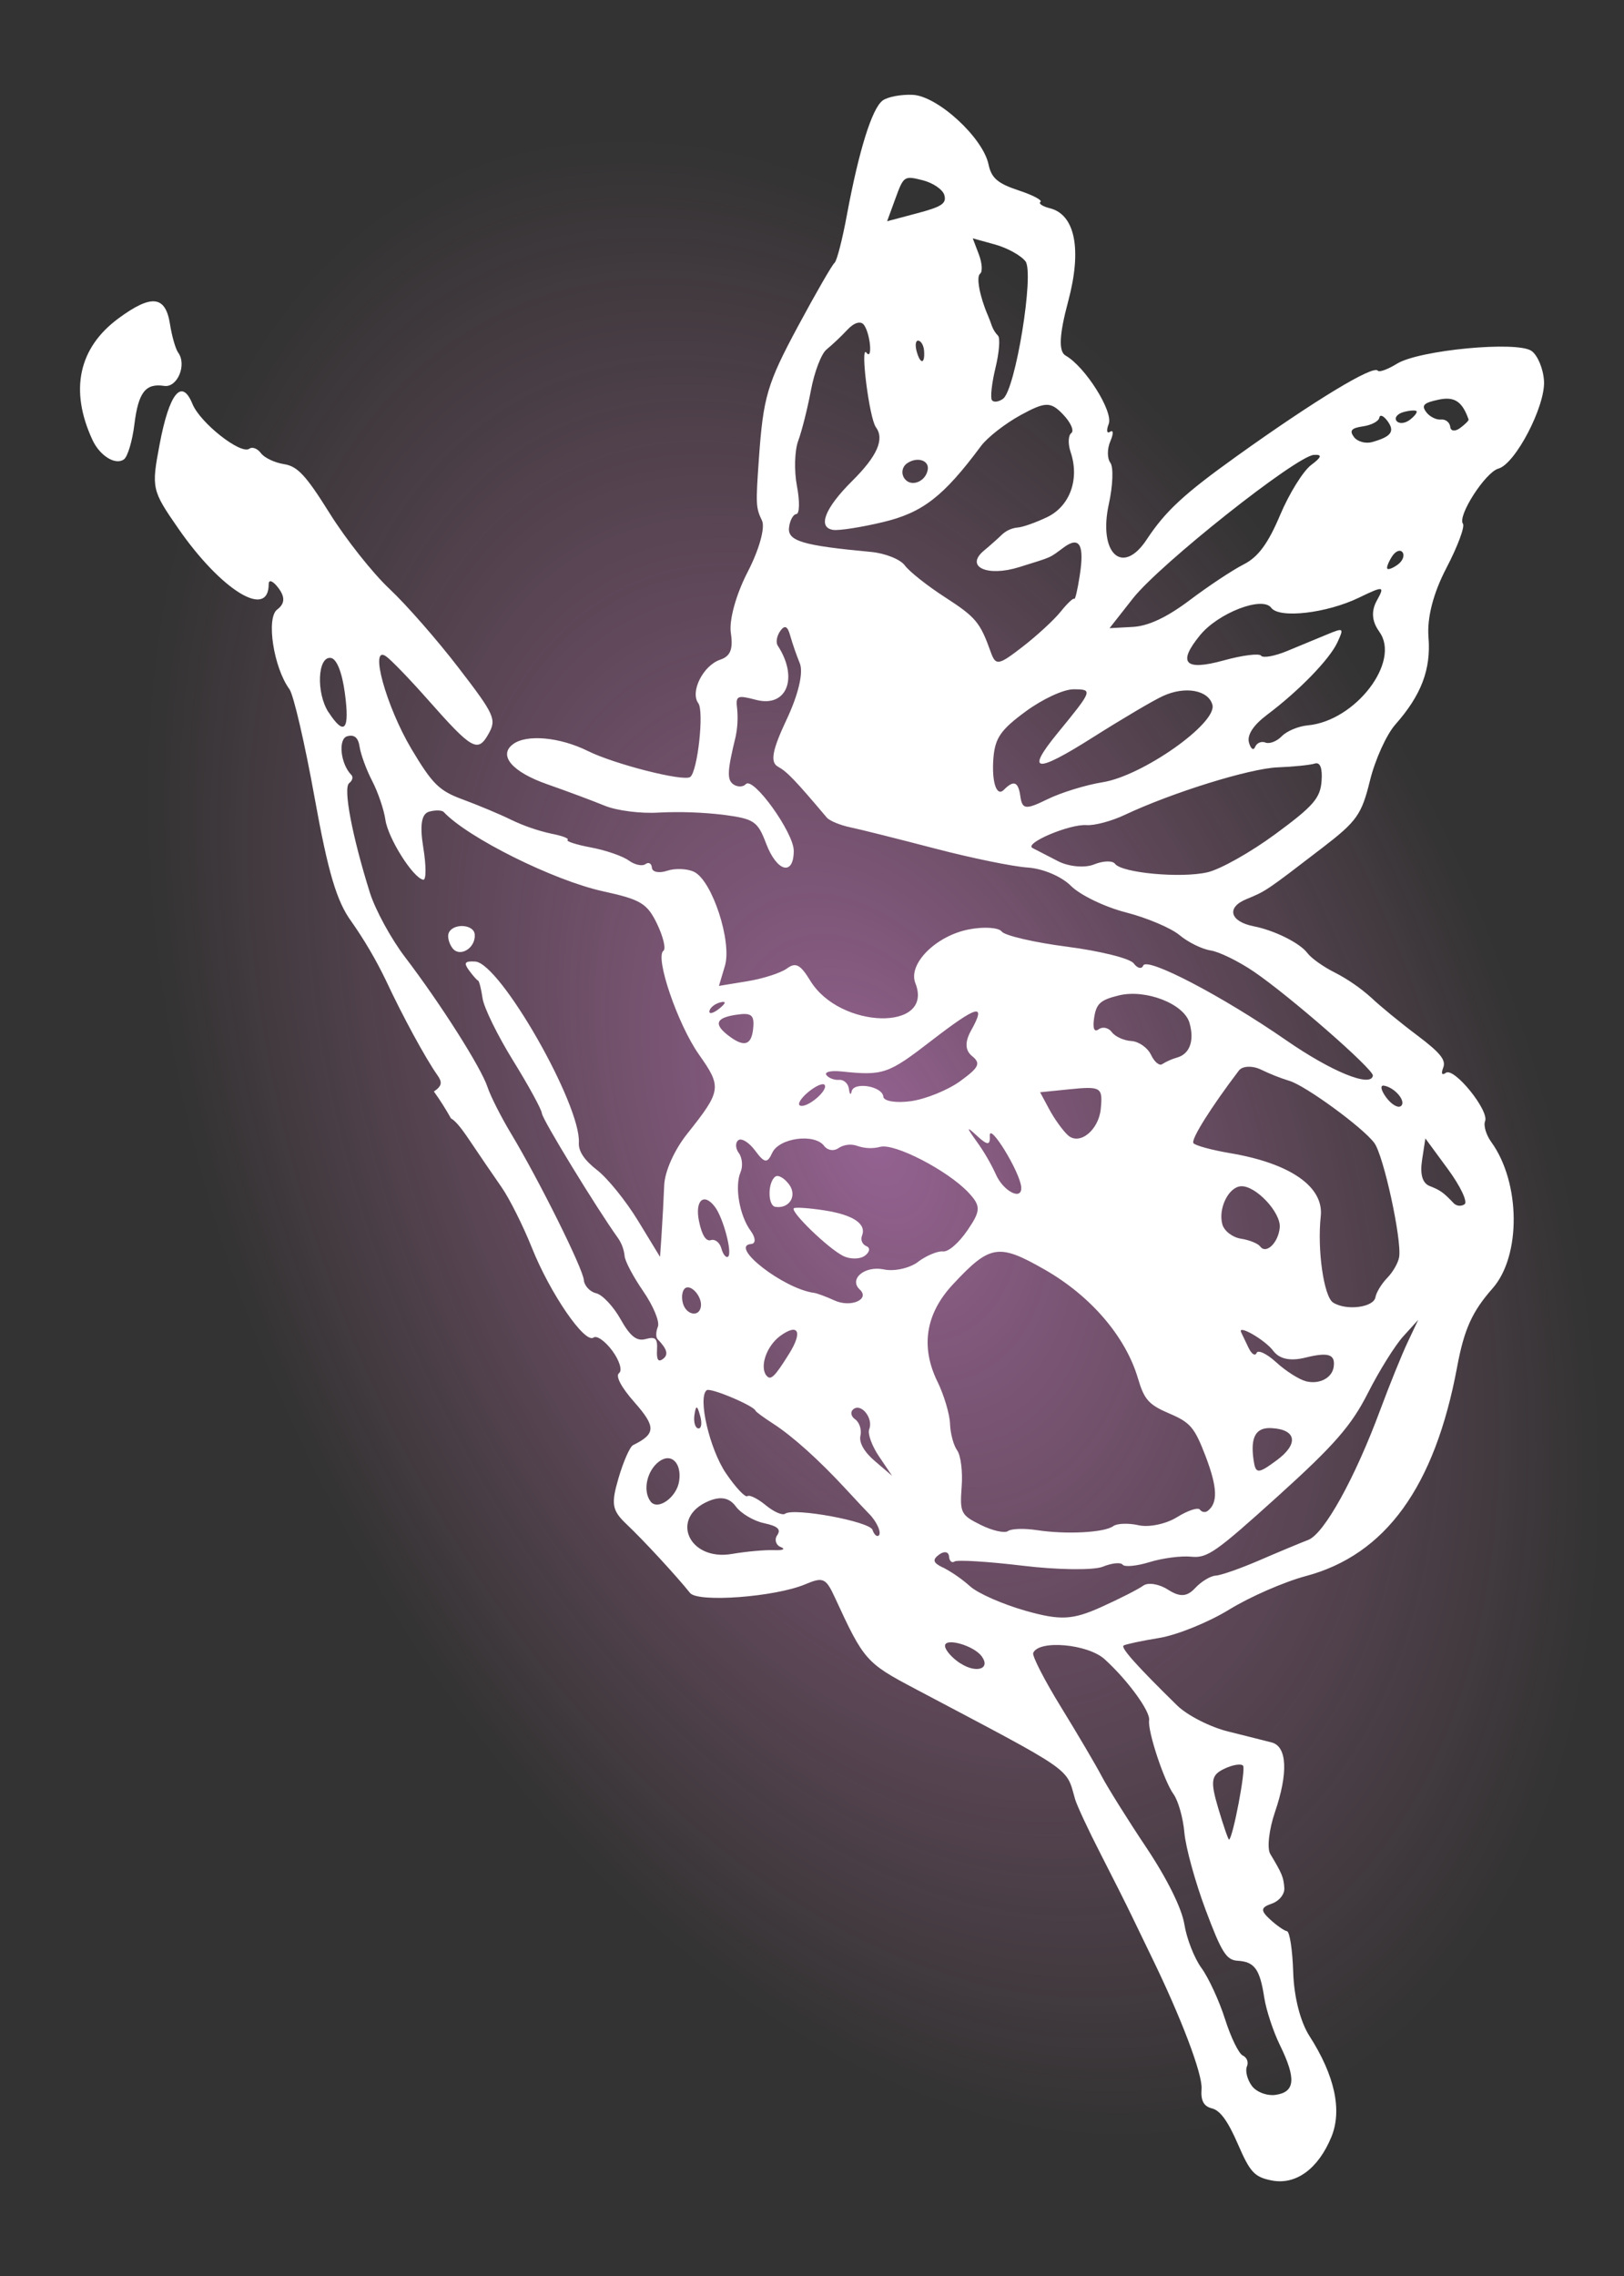 <?xml version="1.0" encoding="UTF-8"?> <svg xmlns="http://www.w3.org/2000/svg" width="751" height="1052" viewBox="0 0 751 1052" fill="none"><rect x="0" y="0" width="751" height="1052" fill="#333333" stroke="none"/><rect width="751" height="1052" transform="matrix(-1 0 0 1 751 0)" fill="url(#paint0_radial_57_2)"></rect><path d="M89.007 186.73C92.591 195.497 111.397 210.286 115.297 207.41C116.673 206.394 119.082 207.314 120.66 209.453C122.237 211.592 126.995 213.836 131.246 214.52C137.581 215.485 141.42 219.605 152.487 237.314C159.919 249.219 172.362 264.92 180.135 272.214C187.908 279.508 202.297 295.945 212.103 308.727C228.753 330.363 229.673 332.476 225.949 339.147C220.971 348.063 218.377 346.616 197.986 323.534C189.669 314.127 180.915 305.036 178.523 303.37C170.636 297.768 178.523 326.409 190.256 346.169C200.062 362.572 203.103 365.57 214.346 369.655C221.418 372.285 231.399 376.449 236.508 378.983C242.384 381.786 248.557 383.915 254.911 385.33C259.932 386.277 263.341 387.574 262.473 388.214C261.606 388.854 266.496 390.441 273.331 391.721C280.166 393.001 288.018 395.736 290.77 397.744C293.521 399.751 297 400.496 298.481 399.409C299.962 398.322 301.312 399.076 301.469 401.092C301.627 403.109 304.808 403.722 308.524 402.478C312.239 401.233 317.865 401.461 321.02 403.012C329.362 407.115 338.546 435.247 335.242 446.399L332.465 455.7L345.653 453.535C352.909 452.351 361.129 449.695 363.915 447.652C367.981 444.654 370.12 445.785 374.72 453.324C388.426 475.784 432.171 476.766 423.294 454.411C419.789 445.557 432.767 432.538 448.059 429.584C455.017 428.234 461.843 428.707 463.237 430.575C464.63 432.442 478.239 435.616 493.496 437.588C508.752 439.561 522.607 443.006 524.289 445.303C525.972 447.6 527.935 448.047 528.671 446.302C530.336 442.164 565.266 460.399 594.692 480.764C615.724 495.343 634.012 502.803 634.871 497.175C635.309 494.352 596.313 460.294 579.751 449.055C572.741 444.303 563.802 439.92 559.841 439.315C555.88 438.71 549.413 435.528 545.479 432.24C541.544 428.953 530.371 424.21 520.635 421.72C510.899 419.231 499.463 413.699 495.222 409.447C490.84 405.064 482.209 401.452 475.225 400.987C468.477 400.549 449.224 396.604 432.443 392.221C415.662 387.837 398.048 383.41 393.298 382.419C388.549 381.429 383.606 379.395 382.335 377.887C367.596 360.45 364.003 356.707 359.735 354.349C356.064 352.315 357.106 346.695 363.74 332.625C369.208 321.035 371.583 310.91 369.874 306.632C368.152 302.368 366.646 298.02 365.361 293.604C364.196 289.352 362.855 288.783 360.813 291.667C359.218 293.92 358.693 296.927 359.621 298.356C369.375 313.277 363.889 327.189 349.649 323.49C340.886 321.184 340.132 321.517 340.886 327.637C341.304 331.97 341.061 336.342 340.167 340.602C336.259 356.54 336.101 360.538 339.291 362.633C341.166 363.86 343.673 363.781 344.908 362.44C348.273 358.732 367.044 384.821 367.061 393.22C367.061 405.037 359.306 403.065 354.32 389.994C350.376 379.597 348.773 378.509 334.752 376.633C324.756 375.446 314.678 375.095 304.624 375.581C296.448 376.125 285.24 374.705 279.71 372.434C274.181 370.164 262.184 365.684 253.079 362.502C236.806 356.821 230.234 349.097 237.306 343.925C243.598 339.296 258.942 340.716 271.806 347.107C284.171 353.244 316.139 361.362 319.18 359.135C322.597 356.619 325.656 328.776 322.93 325.059C319.022 319.755 325.182 307.526 333.122 304.896C337.793 303.309 339.098 299.995 337.968 292.57C337.091 286.67 340.334 274.835 345.749 264.367C351.069 254.075 353.917 243.88 352.374 240.627C349.518 234.622 349.447 233.307 350.928 212.223C352.953 183.425 354.74 177.376 369.094 150.673C377.279 135.445 384.868 122.312 385.928 121.48C386.989 120.647 389.609 110.46 391.712 98.958C397.233 69.379 403.262 50.101 408.16 46.463C410.465 44.763 416.731 43.579 422.076 43.833C433.582 44.368 454.552 63.611 457.129 75.989C458.443 82.266 461.379 84.809 470.913 87.956C477.573 90.147 482.183 92.567 481.148 93.321C480.114 94.075 482.069 95.399 485.477 96.249C497.211 99.177 500.375 115.29 494.004 139.136C489.815 154.758 489.438 162.464 492.795 164.366C501.856 169.503 514.939 190.263 512.705 195.97C511.53 198.977 511.828 200.599 513.37 199.564C514.913 198.53 514.957 200.511 513.467 203.948C511.977 207.384 511.951 211.838 513.467 213.88C514.983 215.923 514.641 224.453 512.783 232.895C507.762 255.741 519.049 266.401 530.257 249.403C538.941 236.253 547.442 228.363 571.943 210.829C607.968 185.047 635.134 168.592 637.15 171.327C637.772 172.204 641.768 170.722 646.035 168.101C656.297 161.789 701.611 157.502 708.254 162.218C711.11 164.261 713.704 170.538 714.011 176.184C714.633 187.808 700.735 214.459 692.918 216.598C686.889 218.29 673.885 238.497 676.514 242.074C677.495 243.406 674.06 252.594 668.881 262.518C662.808 274.142 659.864 285.504 660.591 294.534C661.792 309.463 657.235 321.333 645.264 334.887C641.172 339.507 635.888 351.157 633.53 360.775C629.648 376.555 627.519 379.579 611.412 391.94C585.377 411.928 585.544 411.814 576.36 415.61C566.966 419.441 568.753 425.981 579.786 428.146C589.426 430.04 601.203 435.914 604.612 440.551C606.365 442.892 612.078 446.96 617.38 449.581C623.417 452.714 629.037 456.593 634.109 461.127C638.017 464.861 647.499 472.646 655.193 478.423C666.033 486.576 668.776 489.943 667.409 493.467C666.322 496.272 666.778 497.184 668.636 495.869C672.404 493.169 688.738 513.323 686.758 518.233C685.952 520.24 687.248 524.571 689.632 527.876C703.197 546.619 703.495 580.476 690.219 595.511C680.781 606.215 677.074 614.385 673.832 631.831C663.483 687.307 640.716 718.691 603.78 728.51C593.939 731.14 578.042 738.057 568.473 743.939C558.904 749.822 544.304 755.748 536.049 757.089C527.795 758.43 520.381 760.035 519.584 760.596C518.199 761.622 525.788 770.108 544.374 788.307C549.036 792.866 559.631 798.275 567.921 800.318C576.211 802.36 585.316 804.701 588.146 805.411C595.218 807.305 595.77 819.517 589.583 837.602C586.832 845.624 585.859 854.303 587.401 856.889C592.94 866.138 593.536 867.593 593.921 872.669C594.131 875.518 591.52 878.744 588.041 879.919C582.994 881.672 582.845 883.04 587.287 887.151C590.328 889.957 593.851 892.411 595.13 892.613C596.41 892.815 597.707 901.38 598.031 911.61C598.382 923.007 601.326 934.491 605.532 941.058C617.257 959.345 620.745 975.379 615.68 987.731C609.546 1002.59 599.17 1010.11 587.883 1007.81C580.067 1006.21 578.077 1004.05 572.399 990.931C567.825 980.411 564.276 975.484 560.472 974.538C556.669 973.591 555.214 971.031 555.644 965.508C556.161 958.758 546.18 932.475 532.351 904.141C529.871 899.057 525.832 890.711 523.387 885.6C520.942 880.489 514.343 867.374 508.761 856.503C503.179 845.633 497.956 834.394 497.141 831.536C492.9 816.703 497.308 819.745 423.04 780.514C400.501 768.609 399.45 767.408 386.104 738.434C381.889 729.316 380.662 728.79 372.345 732.297C358.491 738.144 322.711 740.827 319.101 736.286C312.967 728.598 297.71 712.055 289.849 704.621C282.988 698.125 282.48 695.302 286.029 683.195C288.281 675.524 291.287 668.669 292.759 667.958C303.275 662.786 303.415 659.516 293.469 648.234C287.256 641.22 284.495 635.96 286.283 634.672C287.878 633.497 286.484 628.868 283.181 624.379C279.877 619.891 275.969 617.121 274.47 618.243C270.439 621.206 254.403 597.843 245.964 576.733C241.906 566.59 235.597 553.992 231.943 548.749C228.288 543.507 221.471 533.53 216.809 526.587C213.058 521.012 210.499 517.97 208.545 516.944C206.149 512.657 203.516 508.507 200.658 504.513C204.523 501.883 204.523 500.129 202.28 496.973C196.724 489.083 186.182 469.692 178.409 453.044C173.854 443.605 168.541 434.551 162.521 425.972C155.703 416.688 151.725 403.293 145.459 368.559C140.973 343.644 135.741 321.132 133.839 318.545C126.513 308.569 122.982 285.574 128.196 281.725C131.701 279.095 131.92 276.036 128.801 271.854C126.303 268.505 124.261 267.655 124.261 269.961C124.261 286.424 102.275 272.897 82.391 244.195C70.193 226.592 69.983 225.654 73.795 205.473C78.272 181.68 84.047 174.562 89.007 186.73ZM436.711 90.2C436.001 87.623 431.453 84.519 426.694 83.318C418.133 81.162 417.887 81.328 414.102 91.69L410.237 102.263L424.136 98.572C435.528 95.556 437.771 94.057 436.711 90.2ZM419.255 214.301C418.211 215.103 417.528 216.286 417.356 217.591C417.183 218.896 417.535 220.216 418.334 221.262C421.34 225.356 428.175 222.629 429.043 216.992C429.709 212.592 423.794 210.961 419.255 214.301ZM427.317 162.008C427.124 159.685 425.958 157.625 424.688 157.449C423.417 157.274 423.102 159.527 423.917 162.481C425.634 168.627 427.825 168.32 427.317 162.008ZM474.217 120.805C472.184 118.104 465.857 114.606 460.196 113.029L449.838 110.171L452.642 117.535C454.184 121.585 454.447 125.635 453.229 126.538C451.345 127.914 453.054 137.058 456.848 145.825C457.418 147.131 458.25 149.331 458.715 150.734C459.337 152.388 460.292 153.898 461.519 155.17C462.597 156.222 462.08 162.893 460.354 170.012C458.627 177.13 457.891 183.854 458.715 184.977C459.53 186.09 461.852 185.783 463.876 184.293C469.572 180.085 478.371 126.24 474.217 120.769V120.805ZM491.927 253.023C484.995 258.126 487.081 257.205 471.386 262.114C456.489 266.787 446.07 261.957 455.017 254.505C457.979 252.042 461.764 248.666 463.429 247.018C465.393 245.229 467.877 244.114 470.519 243.836C472.745 243.74 478.914 241.574 484.224 239.032C494.793 233.965 499.314 221.437 495.091 208.945C493.82 205.192 493.96 201.256 495.406 200.178C496.852 199.1 495.117 195.207 491.542 191.499C485.854 185.581 483.436 185.625 472.026 191.841C464.858 195.751 456.568 202.212 453.624 206.201C436.281 229.511 426.677 236.954 408.283 241.337C398.302 243.722 387.944 245.335 385.271 244.923C377.945 243.81 381.407 234.911 394.034 222.358C405.698 210.777 409.124 203.001 405.032 197.434C401.991 193.296 397.688 159.141 400.65 162.998C403.612 166.856 402.517 154.363 399.555 150.217C398.083 148.165 395.016 149.042 391.835 152.443C388.798 155.667 385.58 158.714 382.195 161.57C379.82 163.489 376.596 171.923 375.027 180.304C373.458 188.685 370.803 199.24 369.129 203.737C367.456 208.234 367.184 217.65 368.534 224.637C369.883 231.624 369.769 237.463 368.271 237.603C366.772 237.743 365.247 240.557 364.879 243.88C364.178 250.078 371.215 252.173 402.736 255.101C409.282 255.706 416.345 258.511 418.413 261.334C420.481 264.157 428.763 270.723 436.816 275.922C451.293 285.285 453.22 287.59 458.145 301.345C460.459 307.815 461.651 307.631 472.824 298.996C479.51 293.832 487.467 286.503 490.507 282.699C493.548 278.894 496.37 276.246 496.782 276.799C497.194 277.351 498.324 272.494 499.314 265.998C501.549 251.77 499.209 247.676 491.927 253.023ZM505.3 340.874C478.739 357.689 474.138 357.092 489.14 338.77C505.379 318.949 505.501 318.607 496.37 318.607C491.813 318.607 482.104 323.113 474.296 328.855C462.798 337.306 460.187 341.067 459.398 350.281C458.522 361.414 460.818 368.507 464.253 365.044C468.775 360.468 470.869 361.257 471.825 367.902C472.701 374.196 474.252 374.389 484.329 369.445C490.639 366.35 502.171 362.782 509.953 361.555C528.487 358.557 562.979 334.212 560.665 325.769C558.799 318.966 548.081 317.003 537.881 321.675C533.675 323.534 519.014 332.204 505.3 340.874ZM607.6 210.251C599.381 210.821 536.312 260.817 523.913 276.588L513.099 290.352L523.799 289.773C531.055 289.379 539.572 285.39 550.255 277.342C558.912 270.82 570.121 263.394 575.159 260.852C581.793 257.503 586.429 251.209 591.949 238.111C596.147 228.144 602.623 217.72 606.33 214.932C611.22 211.277 611.57 209.997 607.6 210.268V210.251ZM641.636 194.62C639.805 192.13 638.131 191.429 637.851 193.068C637.57 194.708 634.214 196.505 630.314 197.066C624.943 197.837 623.926 199.012 626.091 201.966C627.659 204.105 631.427 205.175 634.459 204.342C643.363 201.879 645.177 199.424 641.636 194.62ZM659.487 190.421C661.047 192.542 664.131 194.129 666.34 193.927C667.356 193.806 668.378 194.09 669.186 194.719C669.993 195.348 670.52 196.27 670.651 197.285C670.818 199.31 672.859 199.564 675.19 197.855C677.521 196.145 679.3 194.348 679.134 193.901C676.216 185.564 672.64 183.179 665.341 184.714C658.391 186.178 657.235 187.317 659.487 190.403V190.421ZM655.105 190.088C654.667 189.5 651.959 189.667 649.085 190.456C646.211 191.245 644.703 193.086 645.79 194.523C646.877 195.961 649.567 195.803 651.81 194.155C654.054 192.507 655.482 190.657 655.061 190.07L655.105 190.088ZM641.575 262.851C642.004 263.438 644.204 262.57 646.439 260.922C648.673 259.274 649.646 256.74 648.586 255.285C647.525 253.83 645.326 254.707 643.722 257.214C642.118 259.721 641.102 262.272 641.531 262.86L641.575 262.851ZM637.886 292.018C634.381 287.292 634.012 282.453 636.703 277.596C640.471 270.811 639.875 270.715 628.404 276.264C613.507 283.461 591.599 285.995 587.866 280.936C583.8 275.405 563.329 283.303 554.908 293.648C544.392 306.509 547.897 310.208 565.818 305.273C574.493 302.871 582.319 301.88 583.186 303.072C584.054 304.265 589.469 303.283 595.209 300.907L613.673 293.262C621.394 290.063 621.56 290.203 618.458 296.927C614.83 304.764 600.721 319.282 585.92 330.407C579.593 335.158 576.623 339.717 577.569 343.206C578.393 346.178 579.672 347.09 580.417 345.231C580.788 344.334 581.498 343.62 582.392 343.245C583.287 342.869 584.293 342.861 585.193 343.224C587.068 343.978 590.451 342.663 592.756 340.287C595.06 337.911 600.432 335.658 604.752 335.272C626.809 333.273 647.911 305.729 637.842 292.026L637.886 292.018ZM589.759 385.54C607.399 372.557 610.554 368.936 611.141 360.994C611.588 355.015 610.475 352.139 608.021 352.928C605.918 353.603 598.198 354.401 590.854 354.682C577.841 355.199 541.93 366.368 520.004 376.712C514.019 379.535 506.141 381.639 502.478 381.376C494.591 380.806 473.358 389.827 477.486 391.975L489.307 398.068C494.241 400.61 501.707 401.276 505.913 399.558C510.119 397.84 514.483 397.708 515.623 399.26C518.725 403.486 546.048 406.01 558.299 403.205C564.24 401.881 578.367 393.921 589.759 385.54ZM333.113 463.301C330.58 463.958 328.302 465.773 328.065 467.342C327.82 468.911 329.906 468.377 332.684 466.15C335.759 463.686 335.935 462.573 333.122 463.301H333.113ZM322.886 660.226C324.341 660.445 324.753 657.815 323.763 654.388C322.396 649.426 321.852 649.347 321.134 653.984C320.669 657.193 321.44 660.007 322.895 660.226H322.886ZM340.614 469.017C330.703 470.437 329.809 473.558 337.679 479.291C344.689 484.358 347.879 482.798 348.396 474.11C348.685 469.06 347.143 468.043 340.614 469.017ZM330.721 557.981C325.55 550.967 321.213 554.763 323.263 564.556C324.595 570.947 326.506 573.945 328.766 573.208C330.677 572.595 332.859 574.339 333.604 577.092C334.357 579.845 335.742 581.528 336.688 580.835C338.774 579.31 334.559 563.206 330.721 557.981ZM381.336 501.453C380.583 500.436 377.156 501.944 373.721 504.802C370.286 507.66 368.612 510.457 369.997 511.018C373.213 512.341 383.15 503.952 381.336 501.453ZM430.708 481.027C410.614 496.535 408.493 497.254 389.013 495.238C384.202 494.738 381.126 495.483 382.151 496.895C383.177 498.306 385.841 499.305 388.049 499.13C390.257 498.955 392.299 500.883 392.588 503.373C392.878 505.863 393.465 506.371 393.824 504.469C394.779 499.831 408.082 502.041 408.476 506.897C408.642 508.993 414.391 509.931 421.253 508.975C428.105 508.019 438.384 503.838 444.089 499.691C452.756 493.379 453.659 491.494 449.566 488.172C446.28 485.542 446.113 481.623 449.049 476.354C456.27 463.441 452.178 464.484 430.708 481.027ZM472.245 548.67C471.684 541.657 457.348 518.338 457.716 525C457.944 529.471 456.682 529.489 451.897 525.088C446.753 520.354 446.727 520.757 451.722 527.718C455.084 532.404 458.003 537.394 460.441 542.622C463.815 550.617 472.78 555.254 472.245 548.67ZM494.241 503.513L480.982 504.855L485.267 512.832C487.624 517.216 491.48 522.572 493.837 524.72C499.157 529.568 508.025 522.493 509.033 512.587C510.014 502.488 509.234 501.988 494.241 503.513ZM550.062 472.786C547.529 463.949 529.758 457.059 517.367 460.101C508.822 462.205 506.982 463.871 505.974 470.393C505.221 475.372 505.974 477.292 508.086 475.741C509.909 474.408 512.634 475.004 514.142 477.064C515.649 479.125 519.715 480.974 523.159 481.176C526.603 481.378 530.704 484.253 532.273 487.558C533.841 490.863 536.181 492.818 537.469 491.845C539.631 490.512 541.966 489.485 544.41 488.794C550.237 487.111 552.41 480.957 550.062 472.786ZM596.165 499.56C591.739 498.174 587.421 496.463 583.248 494.44C579.217 492.467 574.563 492.643 572.898 494.834C559.947 511.894 550.675 526.675 551.867 528.367C552.656 529.471 560.288 531.558 568.832 533.004C596.708 537.703 612.262 548.53 610.764 562.197C609.081 577.583 612.184 599.307 616.46 602.051C622.524 605.952 635.248 604.348 636.063 599.587C636.449 597.361 638.911 593.328 641.54 590.628C644.169 587.928 646.631 583.614 647.026 580.984C648.27 572.866 639.831 534.144 635.555 528.323C630.349 521.213 603.499 501.629 596.165 499.56ZM581.083 625.353C581.732 623.748 585.85 625.721 590.241 629.736C594.631 633.751 600.756 637.626 603.937 638.45C610.072 639.984 615.952 636.977 616.732 631.884C617.608 625.975 614.366 624.87 603.727 627.5C596.655 629.254 591.652 628.184 588.786 624.362C585.009 619.295 572.031 611.843 573.976 615.858C574.388 616.735 575.895 619.856 577.324 622.872C578.752 625.887 580.443 626.948 581.083 625.353ZM579.681 674.709C580.636 681.363 581.67 681.389 590.346 675.007C600.634 667.441 599.626 660.752 588.085 660.104C580.768 659.639 578.174 664.163 579.681 674.709ZM573.854 572.542C577.736 573.138 581.74 574.76 582.766 576.145C585.517 579.889 591.187 574.392 591.8 567.379C592.414 560.365 580.487 547.768 573.775 548.311C568.052 548.776 563.259 558.656 565.257 565.915C566.098 568.957 569.963 571.946 573.854 572.542ZM639.945 501.804C638.131 501.532 638.613 503.952 640.988 507.195C643.363 510.439 646.43 512.271 647.797 511.272C650.557 509.238 645.036 502.584 639.945 501.804ZM661.108 548.188C666.05 550.117 667.558 551.195 672.237 556.14C672.89 556.8 673.755 557.21 674.679 557.296C675.604 557.383 676.529 557.141 677.294 556.613C678.792 555.508 675.322 548.215 669.582 540.404L659.145 526.202L657.612 536.213C656.604 542.806 657.796 546.891 661.108 548.188ZM574.861 816.177C574.038 815.046 570.121 815.668 566.16 817.553C560.025 820.472 559.622 823.199 563.382 835.867C565.809 844.046 568.061 850.551 568.385 850.314C570.252 848.99 576.15 817.93 574.861 816.177ZM490.621 789C498.219 801.343 506.711 815.756 509.488 821.042C512.266 826.328 521.573 841.205 530.169 854.057C539.739 868.408 546.521 882.111 547.696 889.448C548.738 896.032 552.296 905.114 555.582 909.612C558.869 914.109 563.811 924.778 566.51 933.282C569.209 941.785 572.916 949.369 574.756 950.114C575.671 950.547 576.378 951.325 576.723 952.277C577.067 953.229 577.022 954.279 576.596 955.198C575.773 957.258 576.807 961.274 578.901 964.123C580.996 966.972 585.912 968.848 589.89 968.278C598.942 966.981 599.477 960.791 591.862 945.248C588.786 938.962 585.535 929.1 584.641 923.332C582.617 910.182 580.163 906.763 572.373 906.298C567.115 905.991 564.942 902.555 557.475 882.628C552.691 869.829 548.292 853.821 547.704 847.07C547.117 840.32 544.865 832.333 542.701 829.318C538.267 823.181 530.643 800.081 531.396 795.128C532.018 791.051 521.599 776.718 510.864 766.952C503.074 759.842 480.281 757.834 477.783 764.041C477.293 765.479 483.059 776.727 490.648 789.044L490.621 789ZM444.177 768.837C451.529 773.614 458.242 771.379 453.974 765.575C450.223 760.464 436.606 756.703 437.017 760.894C437.201 762.884 440.417 766.461 444.168 768.889L444.177 768.837ZM436.089 724.512C440.62 726.923 444.847 729.866 448.681 733.279C452.265 736.496 463.798 741.563 474.304 744.535C490.297 749.05 495.958 748.778 509.042 742.896C517.638 739.03 526.471 734.533 528.68 732.911C530.888 731.289 536.041 732.122 540.124 734.769C545.601 738.276 548.887 738.118 552.664 734.05C555.469 731.017 559.762 728.413 562.207 728.273C564.652 728.133 573.801 724.916 582.538 721.137C591.275 717.359 601.37 713.151 604.971 711.774C612.324 708.96 626.538 683.335 638.271 651.688C642.53 640.23 648.217 626.177 650.925 620.452L655.841 610.046L648.901 617.699C645.08 621.907 637.728 633.707 632.558 643.912C624.96 658.911 617.021 668.011 591.108 691.418C561.98 717.718 558.308 720.287 550.798 719.524C546.232 719.059 537.601 720.182 531.624 722.023C525.648 723.864 520.03 724.398 519.154 723.215C518.278 722.031 514.168 722.443 509.997 724.144C505.825 725.845 489.202 725.652 473.034 723.706C456.866 721.76 442.643 720.892 441.408 721.751C440.172 722.61 439.033 721.549 438.858 719.375C438.682 717.201 436.623 716.824 434.283 718.551C431.032 720.944 431.47 722.373 436.08 724.565L436.089 724.512ZM433.46 638.467C436.553 644.832 439.191 653.669 439.331 658.114C439.471 662.558 440.952 668.064 442.626 670.387C444.3 672.71 445.255 680.267 444.703 687.263C443.826 699.22 444.326 700.281 453.553 704.849C458.951 707.523 464.621 708.794 466.146 707.672C467.671 706.549 473.7 706.365 479.545 707.26C493.119 709.328 510.733 708.399 514.825 705.392C516.578 704.104 521.836 703.928 526.594 704.998C531.352 706.067 539.266 704.393 544.252 701.289C549.238 698.186 554.023 696.59 554.89 697.783C555.082 698.061 555.328 698.298 555.614 698.479C555.899 698.66 556.218 698.782 556.552 698.838C556.885 698.894 557.226 698.882 557.555 698.803C557.884 698.724 558.194 698.58 558.466 698.379C563.268 694.697 562.996 687.552 557.589 673.289C552.401 659.735 550.517 657.509 540.685 653.318C531.239 649.286 529.127 646.919 526.235 637.109C520.539 617.822 504.467 599.044 483.138 586.849C461.808 574.655 457.874 575.198 440.707 593.617C428.053 607.144 425.617 622.381 433.46 638.52V638.467ZM424.512 583.237C428.465 580.327 433.652 578.17 436.036 578.433C438.551 578.723 443.353 574.585 447.428 568.606C453.606 559.594 453.65 557.385 447.787 551.151C438.192 540.956 413.453 528.183 406.96 530.111C403.55 530.982 399.96 530.841 396.628 529.708C395.198 529.175 393.664 528.976 392.145 529.128C390.626 529.28 389.162 529.779 387.865 530.585C386.857 531.355 385.586 531.695 384.328 531.531C383.07 531.367 381.929 530.711 381.152 529.708C376.771 523.721 360.27 525.903 357.089 532.899C354.854 537.809 353.487 537.642 349.281 531.926C346.477 528.113 342.963 525.895 341.473 526.991C339.983 528.086 340.053 530.769 341.648 532.934C343.243 535.1 343.611 539.071 342.463 541.762C339.642 548.381 341.955 561.847 347.125 568.886C349.465 572.069 349.596 574.813 347.423 574.979C336.767 575.856 362.391 595.756 376.499 597.589C377.831 597.764 382.073 599.342 385.928 601.095C393.395 604.523 402.482 600.595 397.601 596.046C392.396 591.198 399.853 584.938 408.686 586.735C413.436 587.796 420.551 586.201 424.512 583.299V583.237ZM354.346 635.671C356.3 638.301 358.088 636.67 364.862 625.817C371.32 615.525 369.243 611.317 360.691 617.568C354.539 622.179 351.244 631.524 354.346 635.732V635.671ZM406.522 673.227C403.192 668.327 401.141 662.655 401.956 660.63C403.945 655.694 398.451 648.558 394.735 651.276C393.114 652.468 393.43 654.598 395.428 656.001C397.426 657.403 398.547 660.831 397.899 663.61C397.163 666.784 399.651 671.176 404.655 675.401L412.542 682.143L406.522 673.227ZM403.498 707.146C404.173 709.241 405.444 710.433 406.311 709.776C407.862 708.636 405.435 703.165 401.711 699.519C400.694 698.519 395.988 693.496 391.248 688.359C378.857 674.928 366.571 663.882 357.536 658.043C353.216 655.256 349.561 652.564 349.404 652.082C348.694 649.768 328.53 641.273 326.821 642.57C322.545 645.779 328.127 669.843 335.742 681.021C340.185 687.552 344.637 692.286 345.627 691.541C346.617 690.796 350.446 692.716 354.136 695.758C357.825 698.8 361.839 700.57 363.065 699.668C367.079 696.748 402.228 703.227 403.498 707.146ZM338.502 718.253C345.118 717.113 353.864 716.342 357.939 716.5C362.014 716.657 363.425 716.061 361.102 715.079C360.576 714.897 360.099 714.593 359.711 714.193C359.324 713.792 359.036 713.306 358.871 712.773C358.707 712.24 358.67 711.676 358.763 711.126C358.857 710.577 359.079 710.057 359.411 709.609C361.286 706.874 359.665 705.401 353.277 704.025C348.484 702.999 342.63 699.519 340.264 696.301C337.337 692.312 333.385 691.506 327.873 693.75C309.47 701.333 318.365 721.724 338.502 718.253ZM315.797 602.358C317.287 607.828 323.351 608.976 324.113 603.936C324.806 599.438 319.609 593.416 316.822 595.449C315.473 596.44 315.026 599.543 315.797 602.358ZM300.803 693.952C304.063 698.396 312.905 692.198 314.053 684.633C315.333 676.252 310.417 671.386 304.826 675.498C299.235 679.609 297.07 688.911 300.803 693.952ZM161.47 361.993C158.604 364.097 162.819 386.364 171.03 412.55C173.528 420.502 180.862 433.959 187.347 442.445C203.752 463.958 222.452 493.405 225.432 502.418C226.807 506.59 231.671 516.208 236.237 523.799C249.197 545.33 269.537 586.253 269.983 591.627C270.203 594.257 272.77 597.08 275.688 597.764C278.606 598.448 283.698 603.901 286.984 609.783C291.427 617.673 294.415 620.075 298.577 618.927C303.126 617.682 304.116 618.628 303.835 623.906C303.572 628.438 304.387 629.736 306.508 628.184C309.251 626.168 308.576 623.625 304.054 618.935C303.231 618.059 303.301 615.49 304.23 613.202C305.159 610.914 302.091 603.559 297.43 596.791C292.768 590.023 288.894 582.694 288.833 580.432C288.512 577.481 287.458 574.657 285.766 572.218C275.907 558.489 250.818 517.426 250.599 514.638C250.45 512.815 244.465 501.848 237.306 490.284C230.146 478.721 223.775 465.738 223.153 461.425C222.531 457.111 221.602 453.438 221.076 453.254C220.551 453.07 218.658 450.922 216.879 448.494C214.32 444.987 214.933 444.163 219.771 444.444C231.242 445.127 268.721 510.658 267.687 528.218C267.451 532.119 270.255 536.301 276.135 540.842C280.972 544.576 289.499 555.132 295.081 564.293L305.229 580.949L305.974 569.93C306.377 563.872 306.911 553.957 307.148 547.89C307.402 541.456 311.81 531.567 317.76 524.098C333.648 504.127 333.875 502.514 323.228 487.427C313.413 473.531 302.766 442.418 306.806 439.447C308.033 438.57 306.701 432.968 303.862 427.051C299.287 417.556 296.369 415.794 278.843 411.963C256.059 406.975 216.318 387.215 205.189 375.318C204.365 374.442 201.351 374.372 198.476 375.152C194.901 376.134 194.042 381.359 195.751 391.809C197.118 400.172 197.109 406.835 195.751 406.624C191.089 405.914 179.487 387.557 178.225 378.939C177.55 374.231 174.798 366.131 172.091 360.932C169.383 355.734 166.833 348.659 166.307 345.24C165.693 340.962 163.879 339.401 160.585 340.304C156.247 341.497 157.447 353.069 162.434 358.145C163.441 359.1 162.994 360.853 161.435 361.993H161.47ZM151.979 329.267C159.282 340.436 161.785 337.49 159.489 320.43C158.201 310.787 155.721 304.528 153.013 304.116C146.835 303.169 146.117 320.369 151.944 329.267H151.979Z" fill="white"></path><path d="M399.94 580.414C397.662 582.089 393.131 582.124 389.863 580.493C382.905 576.987 365.212 559.874 367.122 558.463C367.841 557.937 374.133 558.366 381.038 559.427C394.542 561.487 400.825 565.695 398.608 571.192C398.248 572.1 398.261 573.114 398.645 574.013C399.029 574.911 399.753 575.621 400.659 575.987C402.543 576.75 402.227 578.74 399.94 580.414Z" fill="white"></path><path d="M358.553 557.824C354.986 557.272 354.96 546.427 358.553 543.841C359.867 542.877 362.741 544.534 364.941 547.523C368.753 552.748 365.011 558.806 358.553 557.824Z" fill="white"></path><path d="M219.534 431.916C220.042 438.263 212.524 442.769 209.167 438.158C207.59 436.001 206.828 432.898 207.476 431.302C209.378 426.595 219.148 427.094 219.534 431.916Z" fill="white"></path><path d="M54.822 147.131C70.105 135.883 76.572 136.62 78.623 149.91C79.499 155.415 81.173 161.307 82.4 162.99C86.501 168.636 82.005 179.296 75.906 178.367C67.284 177.052 63.971 181.356 62.139 196.207C61.202 203.816 59.029 211.11 57.32 212.32C53.42 215.187 46.173 210.716 42.747 203.325C32.108 180.4 36.332 160.728 54.822 147.131Z" fill="white"></path><defs><radialGradient id="paint0_radial_57_2" cx="0" cy="0" r="1" gradientUnits="userSpaceOnUse" gradientTransform="translate(347 526) rotate(113.26) scale(488.723 303.413)"><stop stop-color="#FF96F8" stop-opacity="0.48"></stop><stop offset="1" stop-color="#FF92D3" stop-opacity="0"></stop></radialGradient></defs></svg> 